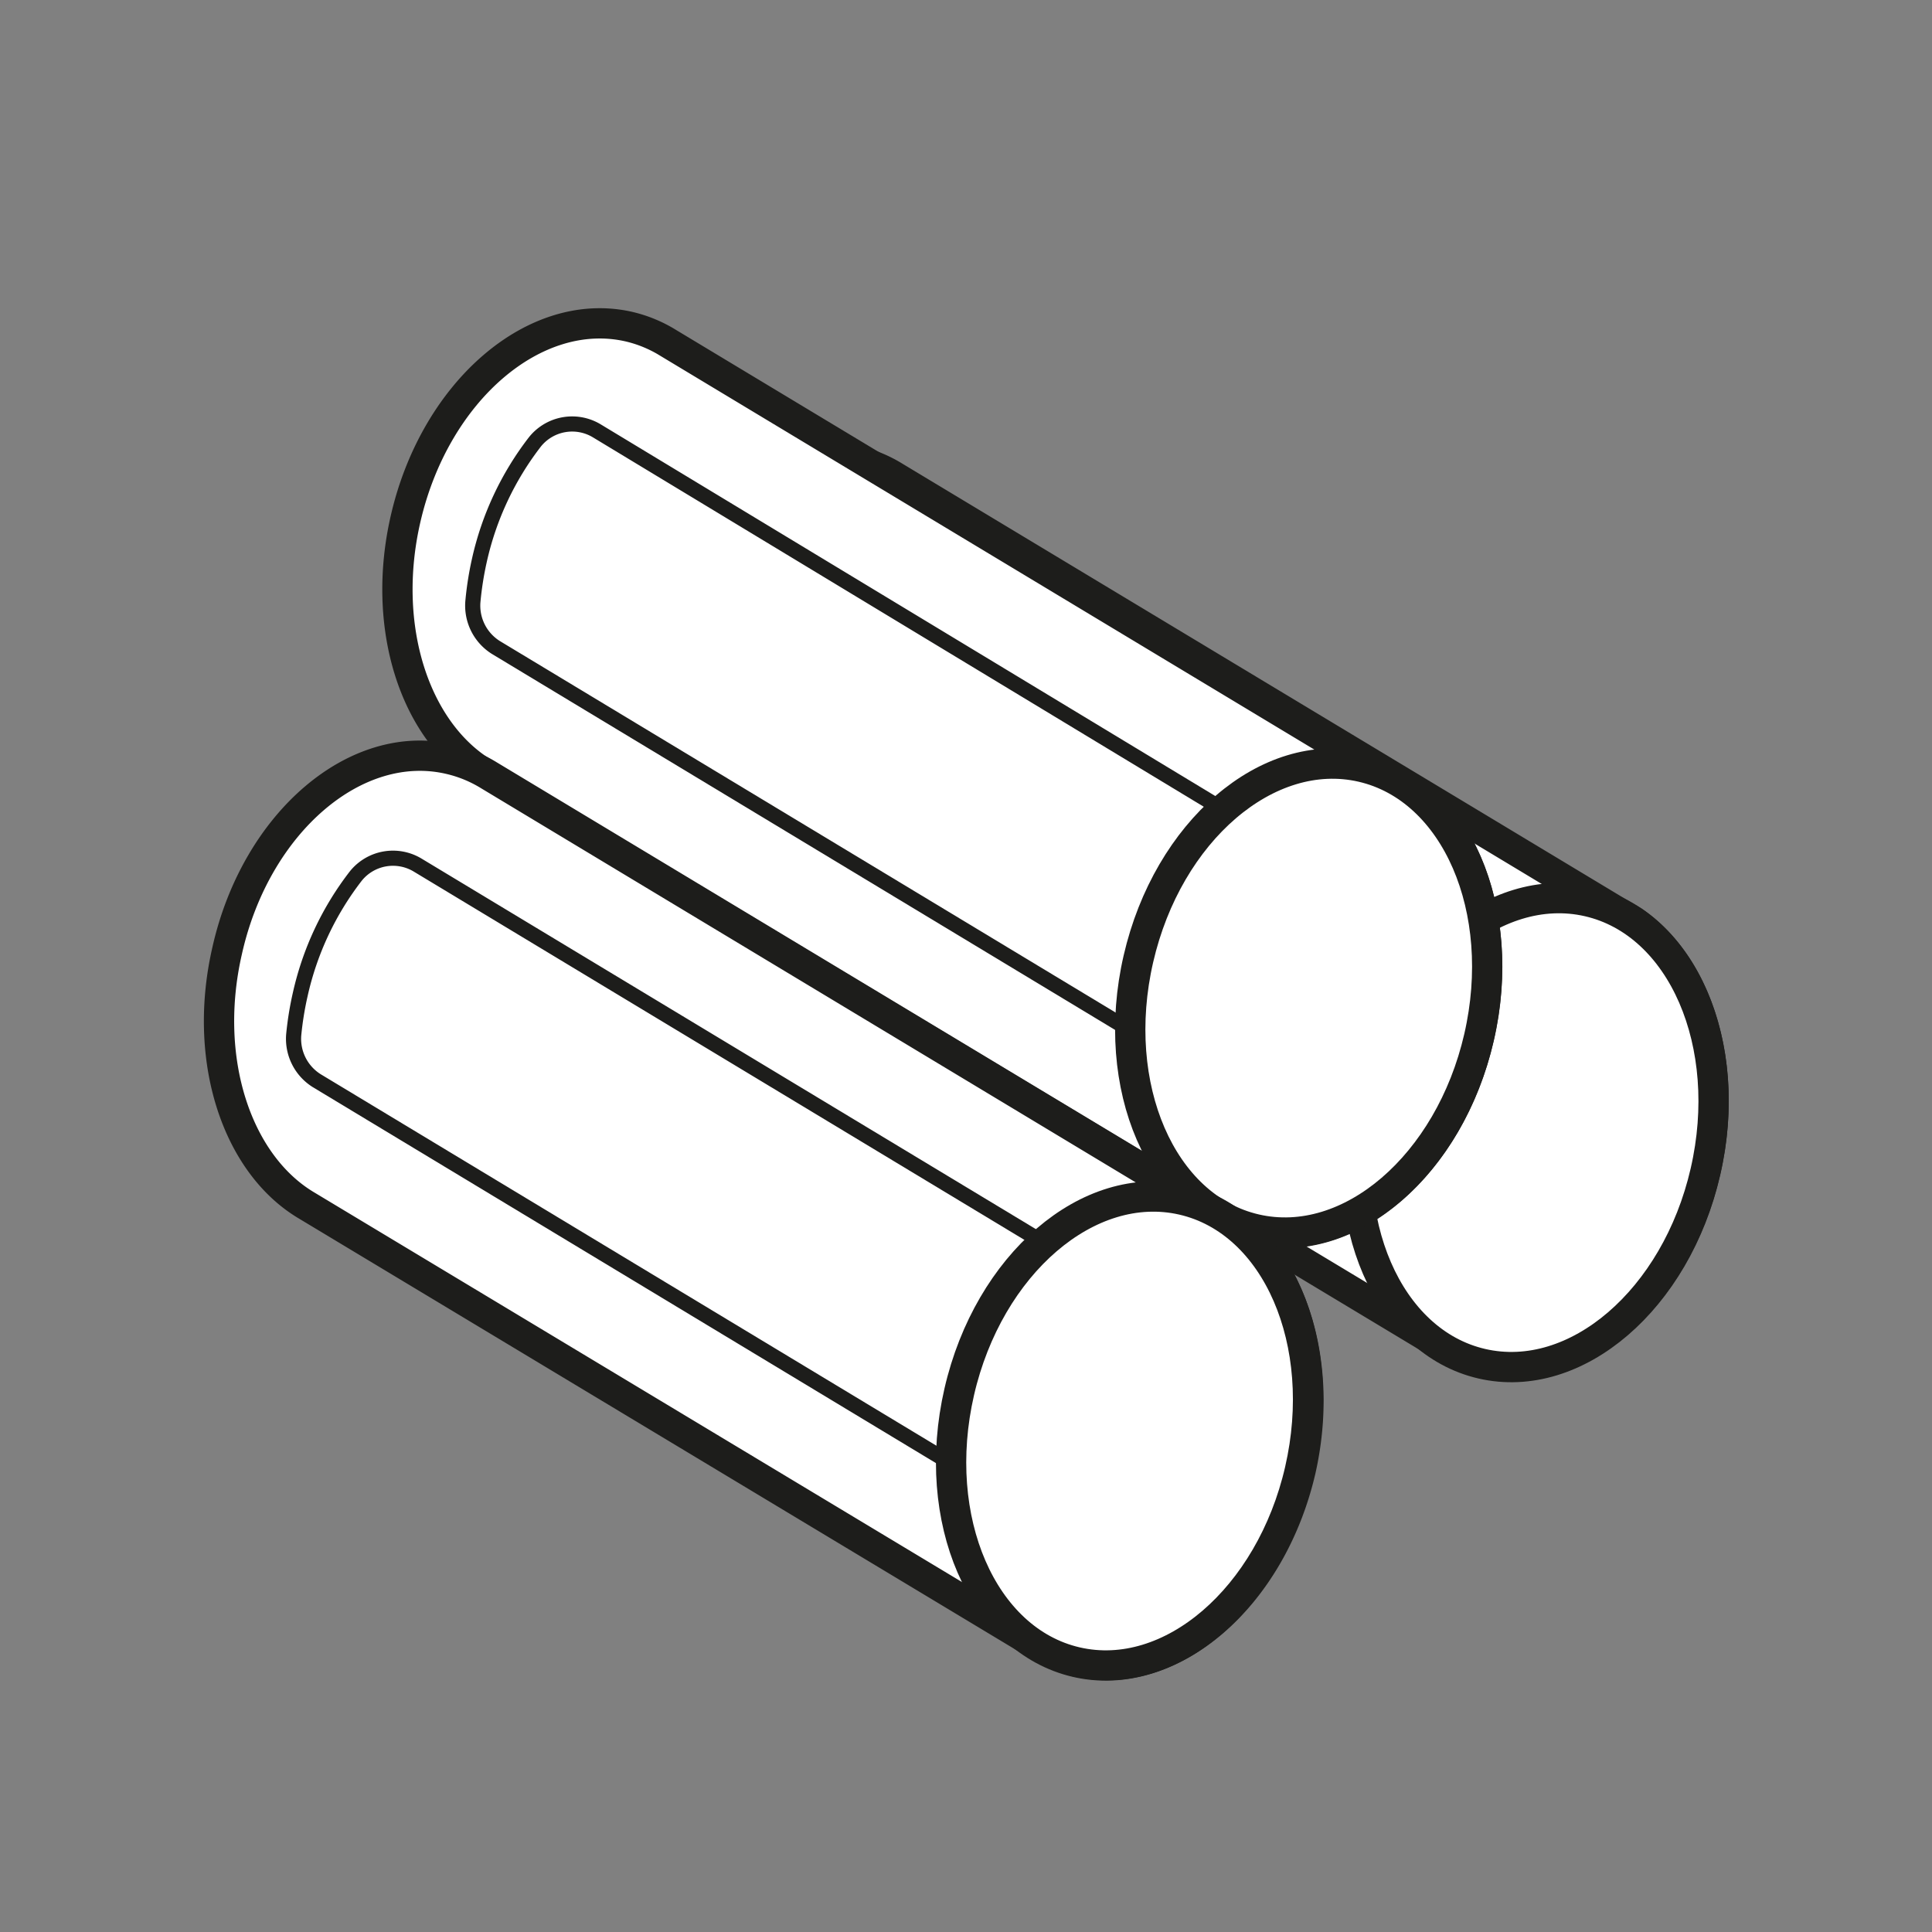 <svg id="Livello_11" data-name="Livello 11" xmlns="http://www.w3.org/2000/svg" viewBox="0 0 127.56 127.56"><rect x="0" y="0" width="127.56" height="127.56" fill="#808080" stroke="none"/><title>siderurgia_1</title><path d="M107.86,60.84v0l-0.78-.46,0,0-48-28.9a8.72,8.72,0,0,0-2.58-1.07C50.28,28.93,43.67,34.61,41.73,43c-1.65,7.16.61,14,5.14,16.77v0l48.21,29h0A8.75,8.75,0,0,0,97.84,90c6.21,1.43,12.82-4.25,14.76-12.68,1.6-7-.48-13.6-4.75-16.52" fill="#fff"/><path d="M107.86,60.84v0l-0.78-.46,0,0-48-28.9a8.72,8.72,0,0,0-2.58-1.07C50.28,28.93,43.67,34.61,41.73,43c-1.65,7.16.61,14,5.14,16.77v0l48.21,29h0A8.75,8.75,0,0,0,97.84,90c6.21,1.43,12.82-4.25,14.76-12.68C114.2,70.41,112.12,63.76,107.86,60.84Z" fill="none" stroke="#1d1d1b" stroke-miterlimit="10" stroke-width="2"/><path d="M104.86,59.51c6.21,1.43,9.68,9.42,7.74,17.85S104.05,91.47,97.84,90s-9.68-9.42-7.74-17.85,8.55-14.11,14.76-12.68" fill="#fff"/><ellipse cx="101.35" cy="74.77" rx="15.66" ry="11.54" transform="translate(5.76 156.78) rotate(-77.04)" fill="none" stroke="#1d1d1b" stroke-miterlimit="10" stroke-width="2"/><path d="M89.69,77l-42-25.34a3.26,3.26,0,0,1-1.52-3,21.21,21.21,0,0,1,.43-2.68,19.84,19.84,0,0,1,3.68-7.84,3.15,3.15,0,0,1,2.49-1.16,3.12,3.12,0,0,1,1.59.46L95.6,62.27" fill="none" stroke="#1d1d1b" stroke-miterlimit="10" stroke-width="2"/><path d="M92.9,52v0l-0.78-.46,0,0-48-28.9a8.69,8.69,0,0,0-2.58-1.07c-6.21-1.43-12.82,4.25-14.76,12.68-1.65,7.16.61,14,5.14,16.77v0L80.11,80h0a8.75,8.75,0,0,0,2.77,1.19c6.21,1.43,12.82-4.25,14.76-12.68,1.6-7-.48-13.6-4.75-16.52" fill="#fff"/><path d="M92.9,52v0l-0.78-.46,0,0-48-28.9a8.69,8.69,0,0,0-2.58-1.07c-6.21-1.43-12.82,4.25-14.76,12.68-1.65,7.16.61,14,5.14,16.77v0L80.11,80h0a8.75,8.75,0,0,0,2.77,1.19c6.21,1.43,12.82-4.25,14.76-12.68C99.25,61.52,97.17,54.88,92.9,52Z" fill="none" stroke="#1d1d1b" stroke-miterlimit="10" stroke-width="2"/><path d="M89.91,50.62c6.21,1.43,9.68,9.42,7.74,17.85S89.1,82.58,82.89,81.15s-9.68-9.42-7.74-17.85S83.7,49.19,89.91,50.62" fill="#fff"/><ellipse cx="86.4" cy="65.89" rx="15.66" ry="11.54" transform="translate(2.82 135.32) rotate(-77.04)" fill="none" stroke="#1d1d1b" stroke-miterlimit="10" stroke-width="2"/><path d="M74.74,68.09l-42-25.34a3.26,3.26,0,0,1-1.52-3A21.24,21.24,0,0,1,31.65,37a19.83,19.83,0,0,1,3.68-7.84,3.15,3.15,0,0,1,4.08-.71L80.65,53.39" fill="none" stroke="#1d1d1b" stroke-miterlimit="10"/><path d="M81.08,80.56v0l-0.78-.46,0,0-48-28.9a8.69,8.69,0,0,0-2.58-1.07C23.5,48.65,16.89,54.33,15,62.76c-1.65,7.16.61,14,5.14,16.77v0l48.21,29h0a8.75,8.75,0,0,0,2.77,1.19c6.21,1.43,12.82-4.25,14.76-12.68,1.6-7-.48-13.6-4.75-16.52" fill="#fff"/><path d="M81.08,80.56v0l-0.78-.46,0,0-48-28.9a8.69,8.69,0,0,0-2.58-1.07C23.5,48.65,16.89,54.33,15,62.76c-1.65,7.16.61,14,5.14,16.77v0l48.21,29h0a8.75,8.75,0,0,0,2.77,1.19c6.21,1.43,12.82-4.25,14.76-12.68C87.43,90.12,85.35,83.48,81.08,80.56Z" fill="none" stroke="#1d1d1b" stroke-miterlimit="10" stroke-width="2"/><path d="M78.09,79.22c6.21,1.43,9.68,9.42,7.74,17.85s-8.55,14.11-14.76,12.68-9.68-9.42-7.74-17.85,8.55-14.11,14.76-12.68" fill="#fff"/><ellipse cx="74.58" cy="94.49" rx="15.66" ry="11.54" transform="translate(-34.22 145.99) rotate(-77.05)" fill="none" stroke="#1d1d1b" stroke-miterlimit="10" stroke-width="2"/><path d="M62.91,96.69l-42-25.34a3.26,3.26,0,0,1-1.52-3,21,21,0,0,1,.43-2.68,19.81,19.81,0,0,1,3.68-7.84,3.15,3.15,0,0,1,4.08-.71L68.83,82" fill="none" stroke="#1d1d1b" stroke-miterlimit="10"/></svg>